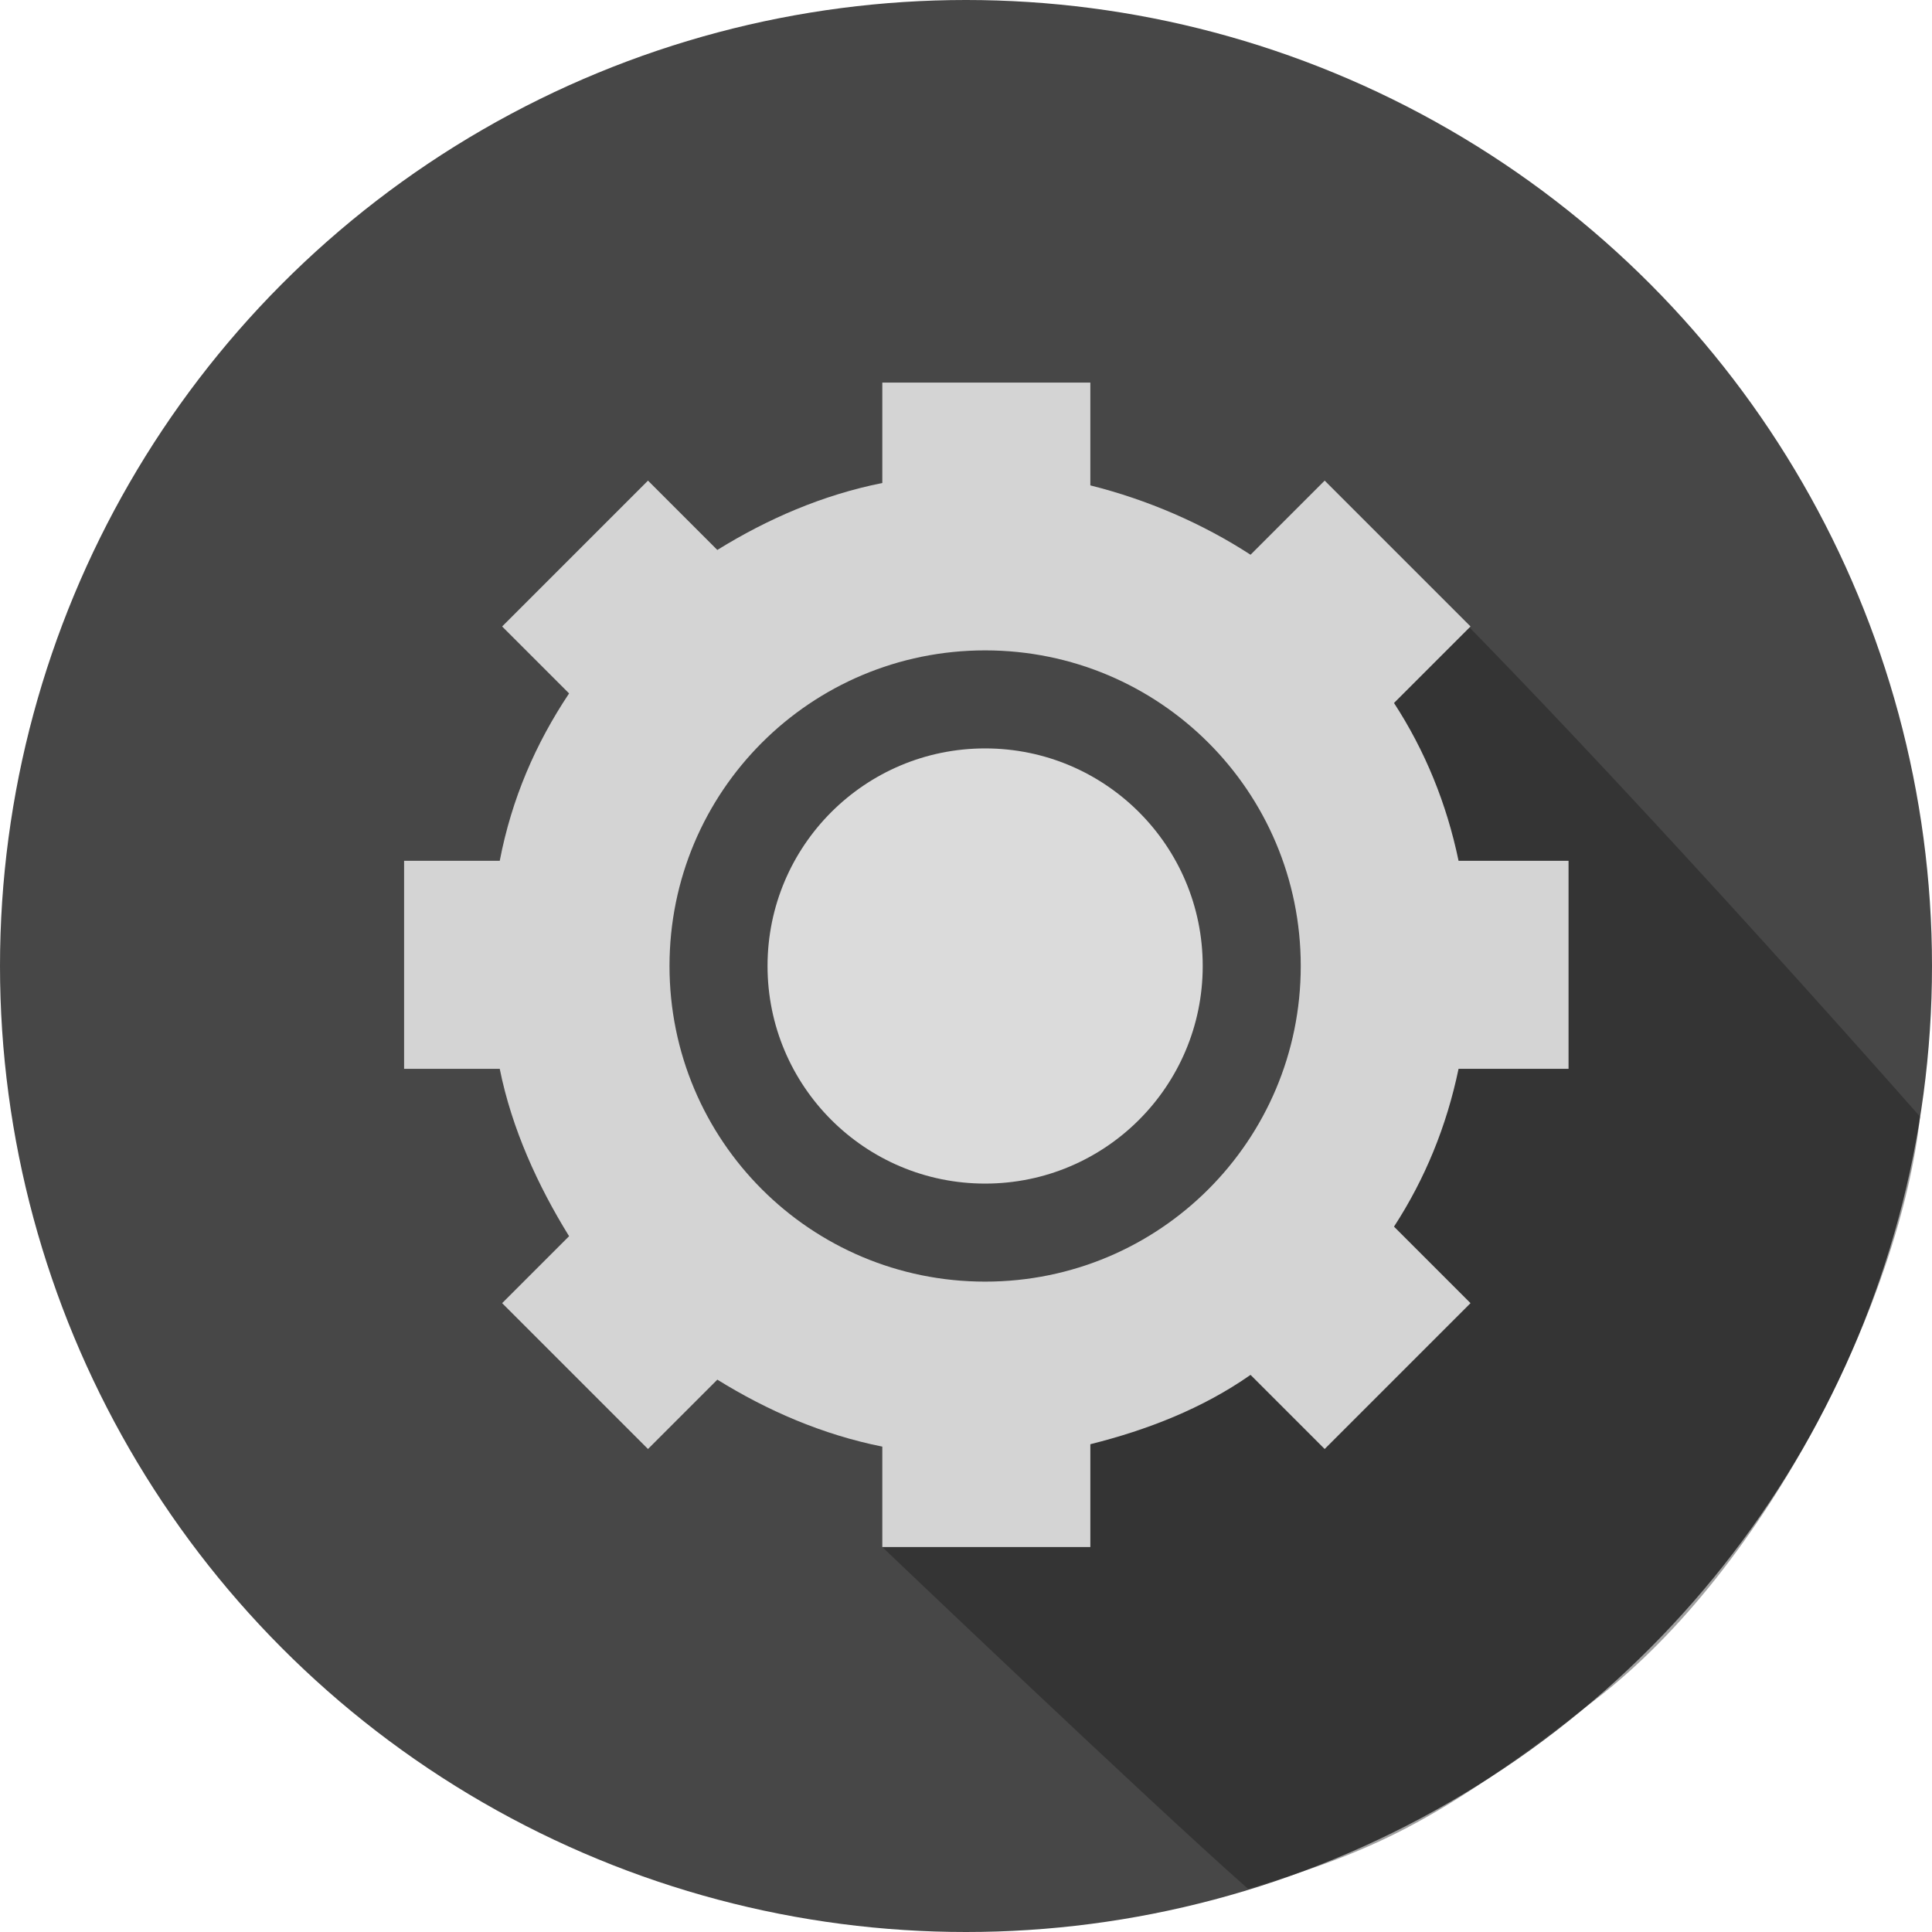 <?xml version="1.0" encoding="utf-8"?>
<!-- Generator: Adobe Illustrator 19.2.0, SVG Export Plug-In . SVG Version: 6.00 Build 0)  -->
<svg version="1.1" id="info_x5F_production" xmlns="http://www.w3.org/2000/svg" xmlns:xlink="http://www.w3.org/1999/xlink"
	 x="0px" y="0px" viewBox="0 0 80.8 80.8" style="enable-background:new 0 0 80.8 80.8;" xml:space="preserve">
<style type="text/css">
	.st0{fill:#474747;}
	.st1{opacity:0.41;fill:#1A1A1A;}
	.st2{fill:#D4D4D4;}
	.st3{fill:#DBDBDB;}
</style>
<circle class="st0" cx="40.4" cy="40.4" r="40.4"/>
<path class="st1" d="M57.7,22.5c4.8,4.6,13.5,13.9,22.6,24.2c-0.8,7.5-6.3,18.8-13.6,24.4c-6.8,5.3-9.3,6.3-14.5,7.9
	c-4.3-3.8-15.3-14.3-15.3-14.3l6-3.8l12.2-12l-0.6-18.9C54.5,30.1,54.7,24,57.7,22.5z"/>
<path class="st2" d="M65.6,44.7v-8.7H61c-0.5-2.4-1.4-4.6-2.7-6.6l3.2-3.2l-6.1-6.1l-3.1,3.1c-2-1.3-4.3-2.3-6.7-2.9v-4.3h-8.7v4.2
	c-2.5,0.5-4.8,1.5-6.9,2.8l-2.9-2.9l-6.1,6.1l2.8,2.8c-1.4,2.1-2.4,4.4-2.9,7h-4v8.7h4c0.5,2.5,1.6,4.9,2.9,7l-2.8,2.8l6.1,6.1
	l2.9-2.9c2.1,1.3,4.4,2.3,6.9,2.8v4.2h8.7v-4.3c2.4-0.6,4.7-1.5,6.7-2.9l3.1,3.1l6.1-6.1l-3.2-3.2c1.3-2,2.2-4.2,2.7-6.6H65.6z
	 M41.2,53.6c-7.3,0-13.2-5.9-13.2-13.2c0-7.3,5.9-13.2,13.2-13.2c7.3,0,13.2,5.9,13.2,13.2C54.4,47.7,48.5,53.6,41.2,53.6z"/>
<circle class="st3" cx="41.2" cy="40.4" r="9.1"/>
</svg>
